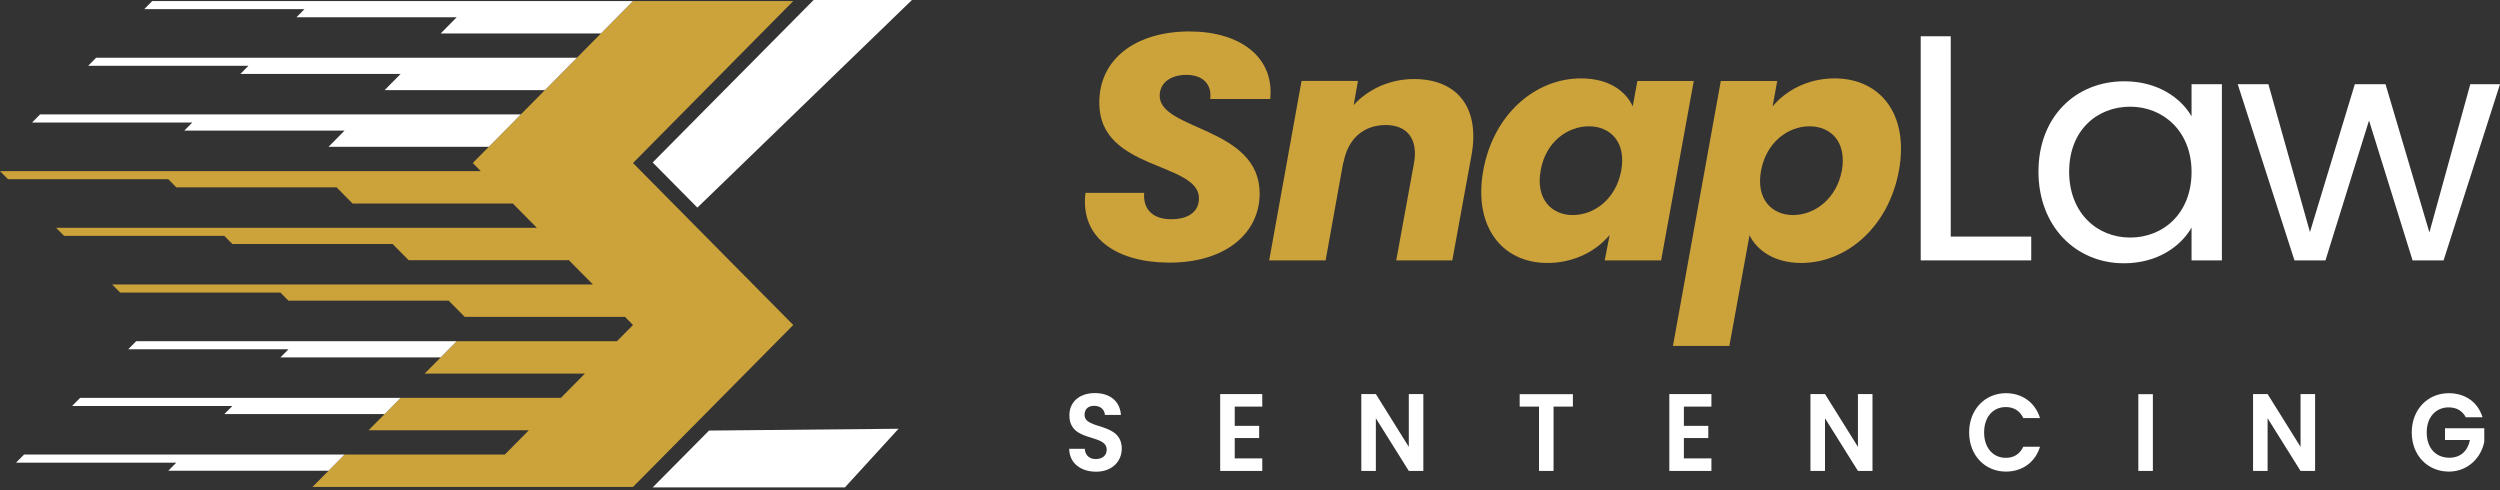 <svg width="250" height="49" viewBox="0 0 250 49" fill="none" xmlns="http://www.w3.org/2000/svg">
<rect x="0" y="0" width="250" height="49" fill="#333333" stroke="none"/>
<path fill-rule="evenodd" clip-rule="evenodd" d="M79.325 0.105H63.3L47.274 16.302L48.076 17.111H32.05H16.025H0L0.801 17.921H16.826L17.628 18.731H33.653L35.255 20.351H51.281L53.684 22.78H37.659H21.634H5.609L6.41 23.59H22.435L23.236 24.4H39.262L40.864 26.02H56.889L59.293 28.449H43.268H27.243H11.218L12.019 29.259H28.044L28.845 30.069H44.871L46.473 31.689H62.498L63.3 32.498L61.697 34.118H45.672L42.467 37.358H58.492L56.088 39.787H40.063L36.858 43.026H52.883L50.479 45.456H34.454L31.249 48.695H47.274H63.3L79.325 32.498L63.3 16.302L79.325 0.105Z" fill="#CCA23A"/>
<path fill-rule="evenodd" clip-rule="evenodd" d="M65.267 16.247L81.36 0H91.195L69.737 20.761L65.267 16.247Z" fill="white"/>
<path fill-rule="evenodd" clip-rule="evenodd" d="M65.267 48.742L70.903 43.056L89.854 42.875L84.489 48.742H65.267Z" fill="white"/>
<path fill-rule="evenodd" clip-rule="evenodd" d="M31.249 0.105H47.274H63.3L60.094 3.344H44.069L45.672 1.724H29.647L30.448 0.915H14.423L15.224 0.105H31.249ZM9.615 5.774H25.64H41.666H57.691L54.486 9.013H38.461L40.063 7.393H24.038L24.839 6.583H8.814L9.615 5.774ZM20.032 11.443H4.006L3.205 12.252H19.23L18.429 13.062H34.454L32.852 14.682H48.877L52.082 11.443H36.057H20.032ZM1.603 46.266L2.404 45.456H18.429H34.454L32.852 47.076H16.826L17.628 46.266H1.603ZM13.621 34.118L12.82 34.928H28.845L28.044 35.738H44.069L45.672 34.118H29.647H13.621ZM7.211 40.597L8.013 39.787H24.038H40.063L38.461 41.407H22.435L23.237 40.597H7.211Z" fill="white"/>
<path d="M125.966 19.35C125.966 12.694 115.969 13.048 115.969 9.576C115.969 8.289 117.058 7.486 118.641 7.486C120.324 7.486 121.215 8.482 121.017 9.897H127.022C127.451 5.717 124.019 3.145 118.938 3.145C113.692 3.145 109.865 5.814 109.931 10.379C109.997 17.067 119.895 16.199 119.895 19.833C119.895 21.215 118.773 21.923 117.124 21.923C115.21 21.923 114.286 20.862 114.418 19.286H108.546C107.985 23.884 111.779 26.263 116.959 26.263C122.535 26.263 125.966 23.337 125.966 19.35Z" fill="#CCA23A"/>
<path d="M139.622 26.038H145.23L147.144 15.556C148.035 10.733 145.692 7.904 141.403 7.904C138.929 7.904 136.751 8.965 135.366 10.508L135.795 8.096H130.153L126.919 26.038H132.561L134.343 16.135V16.296C134.772 13.852 136.388 12.502 138.566 12.502C140.677 12.502 141.832 13.852 141.403 16.296L139.622 26.038Z" fill="#CCA23A"/>
<path fill-rule="evenodd" clip-rule="evenodd" d="M154.729 26.296C150.242 26.296 147.306 22.695 148.329 17.035C149.351 11.376 153.575 7.839 158.095 7.839C160.833 7.839 162.549 9.061 163.274 10.637L163.736 8.097H169.378L166.112 26.038H160.47L160.965 23.498C159.645 25.074 157.468 26.296 154.729 26.296ZM157.27 21.505C159.414 21.505 161.592 19.929 162.12 17.067C162.648 14.206 161.031 12.63 158.886 12.63C156.775 12.63 154.564 14.174 154.069 17.035C153.542 19.897 155.158 21.505 157.27 21.505Z" fill="#CCA23A"/>
<path fill-rule="evenodd" clip-rule="evenodd" d="M177.722 8.097L177.26 10.637C178.58 9.061 180.757 7.839 183.463 7.839C187.983 7.839 190.919 11.376 189.897 17.035C188.874 22.695 184.651 26.296 180.131 26.296C177.425 26.296 175.71 25.042 174.951 23.53L172.938 34.591H167.296L172.08 8.097H177.722ZM179.306 21.505C181.45 21.505 183.661 19.897 184.189 17.035C184.684 14.174 183.067 12.63 180.955 12.63C178.811 12.63 176.633 14.206 176.105 17.067C175.578 19.929 177.194 21.505 179.306 21.505Z" fill="#CCA23A"/>
<path d="M192.071 3.627V26.038H203.124V23.659H195.073V3.627H192.071Z" fill="white"/>
<path fill-rule="evenodd" clip-rule="evenodd" d="M212.391 26.328C207.574 26.328 203.846 22.63 203.846 17.164C203.846 11.666 207.574 8.129 212.424 8.129C215.79 8.129 218.099 9.801 219.155 11.633V8.418H222.19V26.038H219.155V22.759C218.066 24.656 215.724 26.328 212.391 26.328ZM213.018 23.756C216.317 23.756 219.155 21.344 219.155 17.196C219.155 13.113 216.317 10.669 213.018 10.669C209.719 10.669 206.915 13.016 206.915 17.164C206.915 21.312 209.719 23.756 213.018 23.756Z" fill="white"/>
<path d="M229.446 26.038H232.547L236.902 12.051L241.257 26.038H244.358L250 8.418H247.031L242.94 23.241L238.552 8.418H235.483L230.996 23.209L226.839 8.418H223.771L229.446 26.038Z" fill="white"/>
<path d="M112.176 44.872C112.176 42.167 108.456 43.025 108.456 41.485C108.456 40.858 108.882 40.562 109.454 40.584C110.077 40.595 110.462 40.99 110.493 41.496H112.093C112 40.111 110.981 39.308 109.495 39.308C107.999 39.308 106.939 40.144 106.939 41.529C106.929 44.311 110.67 43.31 110.67 44.971C110.67 45.52 110.264 45.905 109.578 45.905C108.903 45.905 108.519 45.498 108.477 44.883H106.918C106.939 46.334 108.103 47.17 109.61 47.17C111.262 47.17 112.176 46.081 112.176 44.872Z" fill="white"/>
<path d="M126.227 39.407H122.018V47.093H126.227V45.839H123.473V43.805H125.915V42.585H123.473V40.66H126.227V39.407Z" fill="white"/>
<path d="M140.88 39.407V44.685L137.585 39.407H136.131V47.093H137.585V41.826L140.88 47.093H142.334V39.407H140.88Z" fill="white"/>
<path d="M151.968 40.66H153.901V47.093H155.356V40.66H157.289V39.418H151.968V40.66Z" fill="white"/>
<path d="M171.141 39.407H166.933V47.093H171.141V45.839H168.388V43.805H170.83V42.585H168.388V40.66H171.141V39.407Z" fill="white"/>
<path d="M185.794 39.407V44.685L182.5 39.407H181.045V47.093H182.5V41.826L185.794 47.093H187.249V39.407H185.794Z" fill="white"/>
<path d="M196.914 43.244C196.914 45.542 198.504 47.159 200.593 47.159C202.203 47.159 203.513 46.257 204.001 44.674H202.328C201.985 45.422 201.362 45.784 200.582 45.784C199.315 45.784 198.411 44.795 198.411 43.244C198.411 41.683 199.315 40.705 200.582 40.705C201.362 40.705 201.985 41.067 202.328 41.804H204.001C203.513 40.232 202.203 39.319 200.593 39.319C198.504 39.319 196.914 40.946 196.914 43.244Z" fill="white"/>
<path d="M213.833 47.093H215.287V39.418H213.833V47.093Z" fill="white"/>
<path d="M230.055 39.407V44.685L226.76 39.407H225.306V47.093H226.76V41.826L230.055 47.093H231.509V39.407H230.055Z" fill="white"/>
<path d="M244.874 39.319C242.775 39.319 241.174 40.946 241.174 43.244C241.174 45.542 242.775 47.159 244.884 47.159C246.817 47.159 248.137 45.729 248.428 44.168V42.827H244.5V44.003H246.994C246.775 45.092 246.058 45.773 244.936 45.773C243.585 45.773 242.671 44.806 242.671 43.244C242.671 41.716 243.575 40.737 244.874 40.737C245.643 40.737 246.245 41.078 246.578 41.727H248.251C247.783 40.188 246.495 39.319 244.874 39.319Z" fill="white"/>
</svg>
